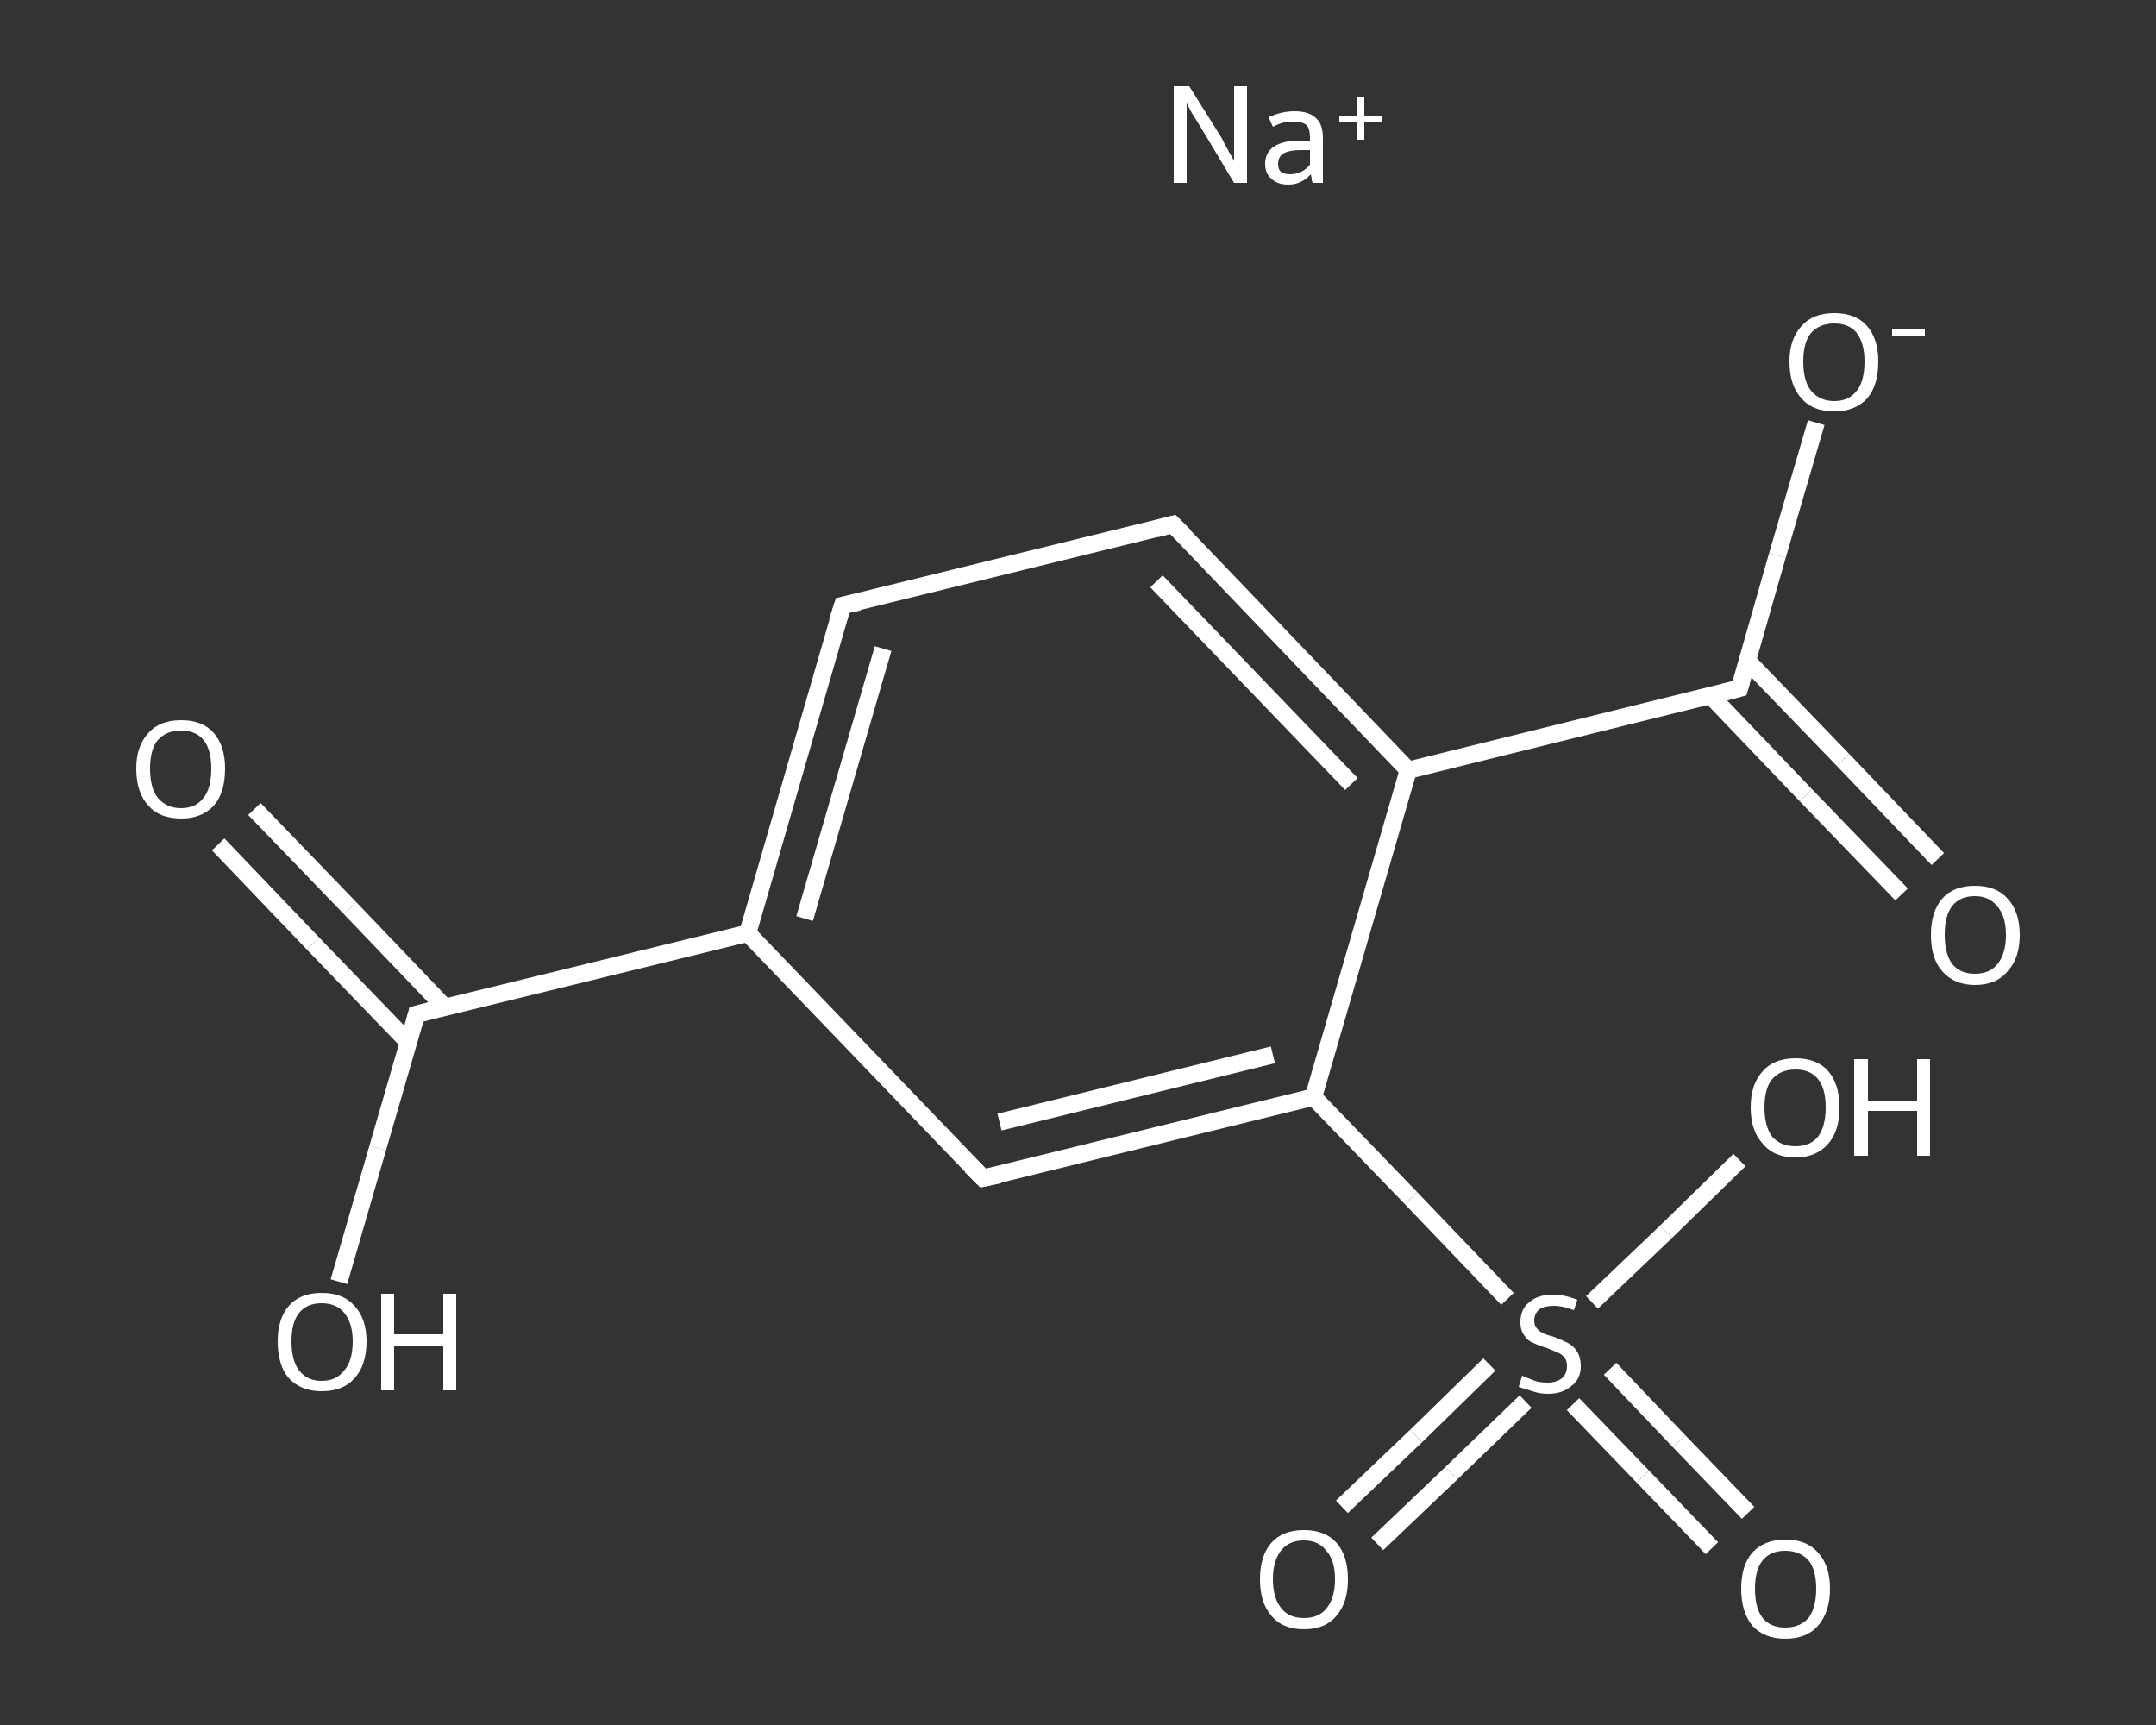 <?xml version='1.0' encoding='iso-8859-1'?>
<svg version='1.1' baseProfile='full'
              xmlns='http://www.w3.org/2000/svg'
                      xmlns:rdkit='http://www.rdkit.org/xml'
                      xmlns:xlink='http://www.w3.org/1999/xlink'
                  xml:space='preserve'
width='250px' height='200px' viewBox='0 0 250 200'>
<rect x="0" y="0" width="250" height="200" fill="#333333" stroke="none"/>
<!-- END OF HEADER -->
<rect style='opacity:1.0;fill:transparent;stroke:none' width='250.0' height='200.0' x='0.0' y='0.0'> </rect>
<path class='bond-0 atom-0 atom-1' d='M 29.5,93.8 L 40.6,105.3' style='fill:none;fill-rule:evenodd;stroke:#FFFFFF;stroke-width:2.0px;stroke-linecap:butt;stroke-linejoin:miter;stroke-opacity:1' />
<path class='bond-0 atom-0 atom-1' d='M 40.6,105.3 L 51.6,116.8' style='fill:none;fill-rule:evenodd;stroke:#FFFFFF;stroke-width:2.0px;stroke-linecap:butt;stroke-linejoin:miter;stroke-opacity:1' />
<path class='bond-0 atom-0 atom-1' d='M 25.3,97.9 L 36.3,109.4' style='fill:none;fill-rule:evenodd;stroke:#FFFFFF;stroke-width:2.0px;stroke-linecap:butt;stroke-linejoin:miter;stroke-opacity:1' />
<path class='bond-0 atom-0 atom-1' d='M 36.3,109.4 L 47.4,120.9' style='fill:none;fill-rule:evenodd;stroke:#FFFFFF;stroke-width:2.0px;stroke-linecap:butt;stroke-linejoin:miter;stroke-opacity:1' />
<path class='bond-1 atom-1 atom-2' d='M 48.3,117.6 L 43.8,133.1' style='fill:none;fill-rule:evenodd;stroke:#FFFFFF;stroke-width:2.0px;stroke-linecap:butt;stroke-linejoin:miter;stroke-opacity:1' />
<path class='bond-1 atom-1 atom-2' d='M 43.8,133.1 L 39.3,148.6' style='fill:none;fill-rule:evenodd;stroke:#FFFFFF;stroke-width:2.0px;stroke-linecap:butt;stroke-linejoin:miter;stroke-opacity:1' />
<path class='bond-2 atom-1 atom-3' d='M 48.3,117.6 L 86.7,108.2' style='fill:none;fill-rule:evenodd;stroke:#FFFFFF;stroke-width:2.0px;stroke-linecap:butt;stroke-linejoin:miter;stroke-opacity:1' />
<path class='bond-3 atom-3 atom-4' d='M 86.7,108.2 L 97.7,70.2' style='fill:none;fill-rule:evenodd;stroke:#FFFFFF;stroke-width:2.0px;stroke-linecap:butt;stroke-linejoin:miter;stroke-opacity:1' />
<path class='bond-3 atom-3 atom-4' d='M 93.3,106.5 L 102.4,75.2' style='fill:none;fill-rule:evenodd;stroke:#FFFFFF;stroke-width:2.0px;stroke-linecap:butt;stroke-linejoin:miter;stroke-opacity:1' />
<path class='bond-4 atom-4 atom-5' d='M 97.7,70.2 L 136.0,60.8' style='fill:none;fill-rule:evenodd;stroke:#FFFFFF;stroke-width:2.0px;stroke-linecap:butt;stroke-linejoin:miter;stroke-opacity:1' />
<path class='bond-5 atom-5 atom-6' d='M 136.0,60.8 L 163.3,89.3' style='fill:none;fill-rule:evenodd;stroke:#FFFFFF;stroke-width:2.0px;stroke-linecap:butt;stroke-linejoin:miter;stroke-opacity:1' />
<path class='bond-5 atom-5 atom-6' d='M 134.1,67.4 L 156.7,90.9' style='fill:none;fill-rule:evenodd;stroke:#FFFFFF;stroke-width:2.0px;stroke-linecap:butt;stroke-linejoin:miter;stroke-opacity:1' />
<path class='bond-6 atom-6 atom-7' d='M 163.3,89.3 L 201.7,79.8' style='fill:none;fill-rule:evenodd;stroke:#FFFFFF;stroke-width:2.0px;stroke-linecap:butt;stroke-linejoin:miter;stroke-opacity:1' />
<path class='bond-7 atom-7 atom-8' d='M 198.4,80.7 L 209.4,92.2' style='fill:none;fill-rule:evenodd;stroke:#FFFFFF;stroke-width:2.0px;stroke-linecap:butt;stroke-linejoin:miter;stroke-opacity:1' />
<path class='bond-7 atom-7 atom-8' d='M 209.4,92.2 L 220.5,103.7' style='fill:none;fill-rule:evenodd;stroke:#FFFFFF;stroke-width:2.0px;stroke-linecap:butt;stroke-linejoin:miter;stroke-opacity:1' />
<path class='bond-7 atom-7 atom-8' d='M 202.6,76.6 L 213.7,88.1' style='fill:none;fill-rule:evenodd;stroke:#FFFFFF;stroke-width:2.0px;stroke-linecap:butt;stroke-linejoin:miter;stroke-opacity:1' />
<path class='bond-7 atom-7 atom-8' d='M 213.7,88.1 L 224.7,99.6' style='fill:none;fill-rule:evenodd;stroke:#FFFFFF;stroke-width:2.0px;stroke-linecap:butt;stroke-linejoin:miter;stroke-opacity:1' />
<path class='bond-8 atom-7 atom-9' d='M 201.7,79.8 L 206.1,64.4' style='fill:none;fill-rule:evenodd;stroke:#FFFFFF;stroke-width:2.0px;stroke-linecap:butt;stroke-linejoin:miter;stroke-opacity:1' />
<path class='bond-8 atom-7 atom-9' d='M 206.1,64.4 L 210.6,49.0' style='fill:none;fill-rule:evenodd;stroke:#FFFFFF;stroke-width:2.0px;stroke-linecap:butt;stroke-linejoin:miter;stroke-opacity:1' />
<path class='bond-9 atom-6 atom-10' d='M 163.3,89.3 L 152.3,127.2' style='fill:none;fill-rule:evenodd;stroke:#FFFFFF;stroke-width:2.0px;stroke-linecap:butt;stroke-linejoin:miter;stroke-opacity:1' />
<path class='bond-10 atom-10 atom-11' d='M 152.3,127.2 L 163.6,138.9' style='fill:none;fill-rule:evenodd;stroke:#FFFFFF;stroke-width:2.0px;stroke-linecap:butt;stroke-linejoin:miter;stroke-opacity:1' />
<path class='bond-10 atom-10 atom-11' d='M 163.6,138.9 L 174.8,150.6' style='fill:none;fill-rule:evenodd;stroke:#FFFFFF;stroke-width:2.0px;stroke-linecap:butt;stroke-linejoin:miter;stroke-opacity:1' />
<path class='bond-11 atom-11 atom-12' d='M 182.4,162.8 L 190.5,171.2' style='fill:none;fill-rule:evenodd;stroke:#FFFFFF;stroke-width:2.0px;stroke-linecap:butt;stroke-linejoin:miter;stroke-opacity:1' />
<path class='bond-11 atom-11 atom-12' d='M 190.5,171.2 L 198.5,179.5' style='fill:none;fill-rule:evenodd;stroke:#FFFFFF;stroke-width:2.0px;stroke-linecap:butt;stroke-linejoin:miter;stroke-opacity:1' />
<path class='bond-11 atom-11 atom-12' d='M 186.7,158.7 L 194.7,167.1' style='fill:none;fill-rule:evenodd;stroke:#FFFFFF;stroke-width:2.0px;stroke-linecap:butt;stroke-linejoin:miter;stroke-opacity:1' />
<path class='bond-11 atom-11 atom-12' d='M 194.7,167.1 L 202.7,175.4' style='fill:none;fill-rule:evenodd;stroke:#FFFFFF;stroke-width:2.0px;stroke-linecap:butt;stroke-linejoin:miter;stroke-opacity:1' />
<path class='bond-12 atom-11 atom-13' d='M 172.7,158.2 L 164.2,166.5' style='fill:none;fill-rule:evenodd;stroke:#FFFFFF;stroke-width:2.0px;stroke-linecap:butt;stroke-linejoin:miter;stroke-opacity:1' />
<path class='bond-12 atom-11 atom-13' d='M 164.2,166.5 L 155.6,174.7' style='fill:none;fill-rule:evenodd;stroke:#FFFFFF;stroke-width:2.0px;stroke-linecap:butt;stroke-linejoin:miter;stroke-opacity:1' />
<path class='bond-12 atom-11 atom-13' d='M 176.9,162.5 L 168.3,170.8' style='fill:none;fill-rule:evenodd;stroke:#FFFFFF;stroke-width:2.0px;stroke-linecap:butt;stroke-linejoin:miter;stroke-opacity:1' />
<path class='bond-12 atom-11 atom-13' d='M 168.3,170.8 L 159.7,179.0' style='fill:none;fill-rule:evenodd;stroke:#FFFFFF;stroke-width:2.0px;stroke-linecap:butt;stroke-linejoin:miter;stroke-opacity:1' />
<path class='bond-13 atom-11 atom-14' d='M 184.6,151.0 L 193.2,142.8' style='fill:none;fill-rule:evenodd;stroke:#FFFFFF;stroke-width:2.0px;stroke-linecap:butt;stroke-linejoin:miter;stroke-opacity:1' />
<path class='bond-13 atom-11 atom-14' d='M 193.2,142.8 L 201.7,134.5' style='fill:none;fill-rule:evenodd;stroke:#FFFFFF;stroke-width:2.0px;stroke-linecap:butt;stroke-linejoin:miter;stroke-opacity:1' />
<path class='bond-14 atom-10 atom-15' d='M 152.3,127.2 L 114.0,136.6' style='fill:none;fill-rule:evenodd;stroke:#FFFFFF;stroke-width:2.0px;stroke-linecap:butt;stroke-linejoin:miter;stroke-opacity:1' />
<path class='bond-14 atom-10 atom-15' d='M 147.6,122.3 L 115.9,130.1' style='fill:none;fill-rule:evenodd;stroke:#FFFFFF;stroke-width:2.0px;stroke-linecap:butt;stroke-linejoin:miter;stroke-opacity:1' />
<path class='bond-15 atom-15 atom-3' d='M 114.0,136.6 L 86.7,108.2' style='fill:none;fill-rule:evenodd;stroke:#FFFFFF;stroke-width:2.0px;stroke-linecap:butt;stroke-linejoin:miter;stroke-opacity:1' />
<path d='M 48.1,118.4 L 48.3,117.6 L 50.2,117.1' style='fill:none;stroke:#FFFFFF;stroke-width:2.0px;stroke-linecap:butt;stroke-linejoin:miter;stroke-opacity:1;' />
<path d='M 97.1,72.1 L 97.7,70.2 L 99.6,69.8' style='fill:none;stroke:#FFFFFF;stroke-width:2.0px;stroke-linecap:butt;stroke-linejoin:miter;stroke-opacity:1;' />
<path d='M 134.1,61.3 L 136.0,60.8 L 137.4,62.2' style='fill:none;stroke:#FFFFFF;stroke-width:2.0px;stroke-linecap:butt;stroke-linejoin:miter;stroke-opacity:1;' />
<path d='M 199.8,80.3 L 201.7,79.8 L 201.9,79.1' style='fill:none;stroke:#FFFFFF;stroke-width:2.0px;stroke-linecap:butt;stroke-linejoin:miter;stroke-opacity:1;' />
<path d='M 115.9,136.2 L 114.0,136.6 L 112.6,135.2' style='fill:none;stroke:#FFFFFF;stroke-width:2.0px;stroke-linecap:butt;stroke-linejoin:miter;stroke-opacity:1;' />
<path class='atom-0' d='M 15.8 89.1
Q 15.8 86.5, 17.2 85.0
Q 18.5 83.5, 21.0 83.5
Q 23.5 83.5, 24.8 85.0
Q 26.1 86.5, 26.1 89.1
Q 26.1 91.9, 24.8 93.4
Q 23.4 94.9, 21.0 94.9
Q 18.5 94.9, 17.2 93.4
Q 15.8 91.9, 15.8 89.1
M 21.0 93.7
Q 22.7 93.7, 23.6 92.5
Q 24.5 91.4, 24.5 89.1
Q 24.5 86.9, 23.6 85.8
Q 22.7 84.7, 21.0 84.7
Q 19.3 84.7, 18.3 85.8
Q 17.4 86.9, 17.4 89.1
Q 17.4 91.4, 18.3 92.5
Q 19.3 93.7, 21.0 93.7
' fill='#FFFFFF'/>
<path class='atom-2' d='M 32.2 155.5
Q 32.2 152.9, 33.5 151.4
Q 34.8 149.9, 37.3 149.9
Q 39.8 149.9, 41.1 151.4
Q 42.5 152.9, 42.5 155.5
Q 42.5 158.3, 41.1 159.8
Q 39.8 161.3, 37.3 161.3
Q 34.9 161.3, 33.5 159.8
Q 32.2 158.3, 32.2 155.5
M 37.3 160.1
Q 39.0 160.1, 39.9 158.9
Q 40.9 157.8, 40.9 155.5
Q 40.9 153.4, 39.9 152.2
Q 39.0 151.1, 37.3 151.1
Q 35.6 151.1, 34.7 152.2
Q 33.8 153.3, 33.8 155.5
Q 33.8 157.8, 34.7 158.9
Q 35.6 160.1, 37.3 160.1
' fill='#FFFFFF'/>
<path class='atom-2' d='M 44.2 150.0
L 45.7 150.0
L 45.7 154.7
L 51.4 154.7
L 51.4 150.0
L 52.9 150.0
L 52.9 161.2
L 51.4 161.2
L 51.4 156.0
L 45.7 156.0
L 45.7 161.2
L 44.2 161.2
L 44.2 150.0
' fill='#FFFFFF'/>
<path class='atom-8' d='M 223.9 108.4
Q 223.9 105.7, 225.2 104.2
Q 226.5 102.7, 229.0 102.7
Q 231.5 102.7, 232.8 104.2
Q 234.2 105.7, 234.2 108.4
Q 234.2 111.1, 232.8 112.6
Q 231.5 114.2, 229.0 114.2
Q 226.6 114.2, 225.2 112.6
Q 223.9 111.1, 223.9 108.4
M 229.0 112.9
Q 230.7 112.9, 231.6 111.8
Q 232.6 110.6, 232.6 108.4
Q 232.6 106.2, 231.6 105.1
Q 230.7 103.9, 229.0 103.9
Q 227.3 103.9, 226.4 105.0
Q 225.5 106.1, 225.5 108.4
Q 225.5 110.6, 226.4 111.8
Q 227.3 112.9, 229.0 112.9
' fill='#FFFFFF'/>
<path class='atom-9' d='M 207.5 41.9
Q 207.5 39.3, 208.9 37.8
Q 210.2 36.3, 212.7 36.3
Q 215.2 36.3, 216.5 37.8
Q 217.8 39.3, 217.8 41.9
Q 217.8 44.7, 216.5 46.2
Q 215.1 47.7, 212.7 47.7
Q 210.2 47.7, 208.9 46.2
Q 207.5 44.7, 207.5 41.9
M 212.7 46.5
Q 214.4 46.5, 215.3 45.3
Q 216.2 44.2, 216.2 41.9
Q 216.2 39.8, 215.3 38.6
Q 214.4 37.5, 212.7 37.5
Q 211.0 37.5, 210.0 38.6
Q 209.1 39.7, 209.1 41.9
Q 209.1 44.2, 210.0 45.3
Q 211.0 46.5, 212.7 46.5
' fill='#FFFFFF'/>
<path class='atom-9' d='M 219.4 38.1
L 223.2 38.1
L 223.2 38.9
L 219.4 38.9
L 219.4 38.1
' fill='#FFFFFF'/>
<path class='atom-11' d='M 176.5 159.5
Q 176.7 159.6, 177.2 159.8
Q 177.7 160.0, 178.3 160.2
Q 178.9 160.3, 179.4 160.3
Q 180.5 160.3, 181.1 159.8
Q 181.7 159.3, 181.7 158.4
Q 181.7 157.7, 181.4 157.4
Q 181.1 157.0, 180.6 156.8
Q 180.1 156.6, 179.4 156.3
Q 178.4 156.0, 177.8 155.7
Q 177.2 155.5, 176.8 154.9
Q 176.3 154.3, 176.3 153.3
Q 176.3 151.8, 177.3 151.0
Q 178.3 150.1, 180.1 150.1
Q 181.4 150.1, 182.9 150.7
L 182.5 151.9
Q 181.2 151.4, 180.2 151.4
Q 179.1 151.4, 178.5 151.8
Q 177.9 152.3, 177.9 153.1
Q 177.9 153.7, 178.2 154.0
Q 178.5 154.4, 179.0 154.6
Q 179.4 154.8, 180.2 155.0
Q 181.2 155.4, 181.8 155.7
Q 182.4 156.0, 182.8 156.6
Q 183.3 157.3, 183.3 158.4
Q 183.3 159.9, 182.2 160.7
Q 181.2 161.6, 179.5 161.6
Q 178.5 161.6, 177.7 161.3
Q 177.0 161.1, 176.1 160.8
L 176.5 159.5
' fill='#FFFFFF'/>
<path class='atom-12' d='M 201.9 184.2
Q 201.9 181.5, 203.2 180.0
Q 204.6 178.5, 207.0 178.5
Q 209.5 178.5, 210.8 180.0
Q 212.2 181.5, 212.2 184.2
Q 212.2 186.9, 210.8 188.5
Q 209.5 190.0, 207.0 190.0
Q 204.6 190.0, 203.2 188.5
Q 201.9 186.9, 201.9 184.2
M 207.0 188.7
Q 208.7 188.7, 209.7 187.6
Q 210.6 186.4, 210.6 184.2
Q 210.6 182.0, 209.7 180.9
Q 208.7 179.8, 207.0 179.8
Q 205.3 179.8, 204.4 180.9
Q 203.5 182.0, 203.5 184.2
Q 203.5 186.5, 204.4 187.6
Q 205.3 188.7, 207.0 188.7
' fill='#FFFFFF'/>
<path class='atom-13' d='M 146.1 183.1
Q 146.1 180.4, 147.4 178.9
Q 148.7 177.4, 151.2 177.4
Q 153.7 177.4, 155.0 178.9
Q 156.3 180.4, 156.3 183.1
Q 156.3 185.8, 155.0 187.3
Q 153.7 188.9, 151.2 188.9
Q 148.7 188.9, 147.4 187.3
Q 146.1 185.8, 146.1 183.1
M 151.2 187.6
Q 152.9 187.6, 153.8 186.5
Q 154.8 185.3, 154.8 183.1
Q 154.8 180.9, 153.8 179.8
Q 152.9 178.6, 151.2 178.6
Q 149.5 178.6, 148.6 179.7
Q 147.6 180.9, 147.6 183.1
Q 147.6 185.3, 148.6 186.5
Q 149.5 187.6, 151.2 187.6
' fill='#FFFFFF'/>
<path class='atom-14' d='M 203.0 128.4
Q 203.0 125.7, 204.4 124.2
Q 205.7 122.7, 208.2 122.7
Q 210.7 122.7, 212.0 124.2
Q 213.3 125.7, 213.3 128.4
Q 213.3 131.1, 212.0 132.6
Q 210.6 134.2, 208.2 134.2
Q 205.7 134.2, 204.4 132.6
Q 203.0 131.1, 203.0 128.4
M 208.2 132.9
Q 209.9 132.9, 210.8 131.8
Q 211.7 130.6, 211.7 128.4
Q 211.7 126.2, 210.8 125.1
Q 209.9 124.0, 208.2 124.0
Q 206.5 124.0, 205.5 125.1
Q 204.6 126.2, 204.6 128.4
Q 204.6 130.6, 205.5 131.8
Q 206.5 132.9, 208.2 132.9
' fill='#FFFFFF'/>
<path class='atom-14' d='M 215.0 122.8
L 216.6 122.8
L 216.6 127.6
L 222.3 127.6
L 222.3 122.8
L 223.8 122.8
L 223.8 134.0
L 222.3 134.0
L 222.3 128.8
L 216.6 128.8
L 216.6 134.0
L 215.0 134.0
L 215.0 122.8
' fill='#FFFFFF'/>
<path class='atom-16' d='M 137.9 10.0
L 141.6 15.9
Q 141.9 16.5, 142.5 17.6
Q 143.1 18.6, 143.1 18.7
L 143.1 10.0
L 144.6 10.0
L 144.6 21.2
L 143.1 21.2
L 139.2 14.7
Q 138.7 13.9, 138.2 13.1
Q 137.7 12.2, 137.6 11.9
L 137.6 21.2
L 136.1 21.2
L 136.1 10.0
L 137.9 10.0
' fill='#FFFFFF'/>
<path class='atom-16' d='M 146.7 19.0
Q 146.7 17.7, 147.7 17.0
Q 148.8 16.3, 150.7 16.3
L 151.9 16.3
L 151.9 16.0
Q 151.9 14.9, 151.5 14.5
Q 151.0 14.1, 150.0 14.1
Q 149.4 14.1, 148.9 14.2
Q 148.4 14.3, 147.6 14.7
L 147.1 13.6
Q 148.6 12.9, 150.1 12.9
Q 151.8 12.9, 152.6 13.7
Q 153.4 14.4, 153.4 16.0
L 153.4 21.2
L 152.2 21.2
Q 152.2 21.1, 152.1 20.9
Q 152.1 20.6, 152.0 20.2
Q 150.9 21.4, 149.4 21.4
Q 148.1 21.4, 147.4 20.7
Q 146.7 20.1, 146.7 19.0
M 148.2 19.0
Q 148.2 19.6, 148.5 19.9
Q 148.9 20.2, 149.6 20.2
Q 150.3 20.2, 150.9 19.9
Q 151.5 19.6, 151.9 19.1
L 151.9 17.4
L 150.8 17.4
Q 149.5 17.4, 148.8 17.8
Q 148.2 18.2, 148.2 19.0
' fill='#FFFFFF'/>
<path class='atom-16' d='M 155.3 13.4
L 157.3 13.4
L 157.3 11.3
L 158.2 11.3
L 158.2 13.4
L 160.2 13.4
L 160.2 14.1
L 158.2 14.1
L 158.2 16.2
L 157.3 16.2
L 157.3 14.1
L 155.3 14.1
L 155.3 13.4
' fill='#FFFFFF'/>
</svg>
